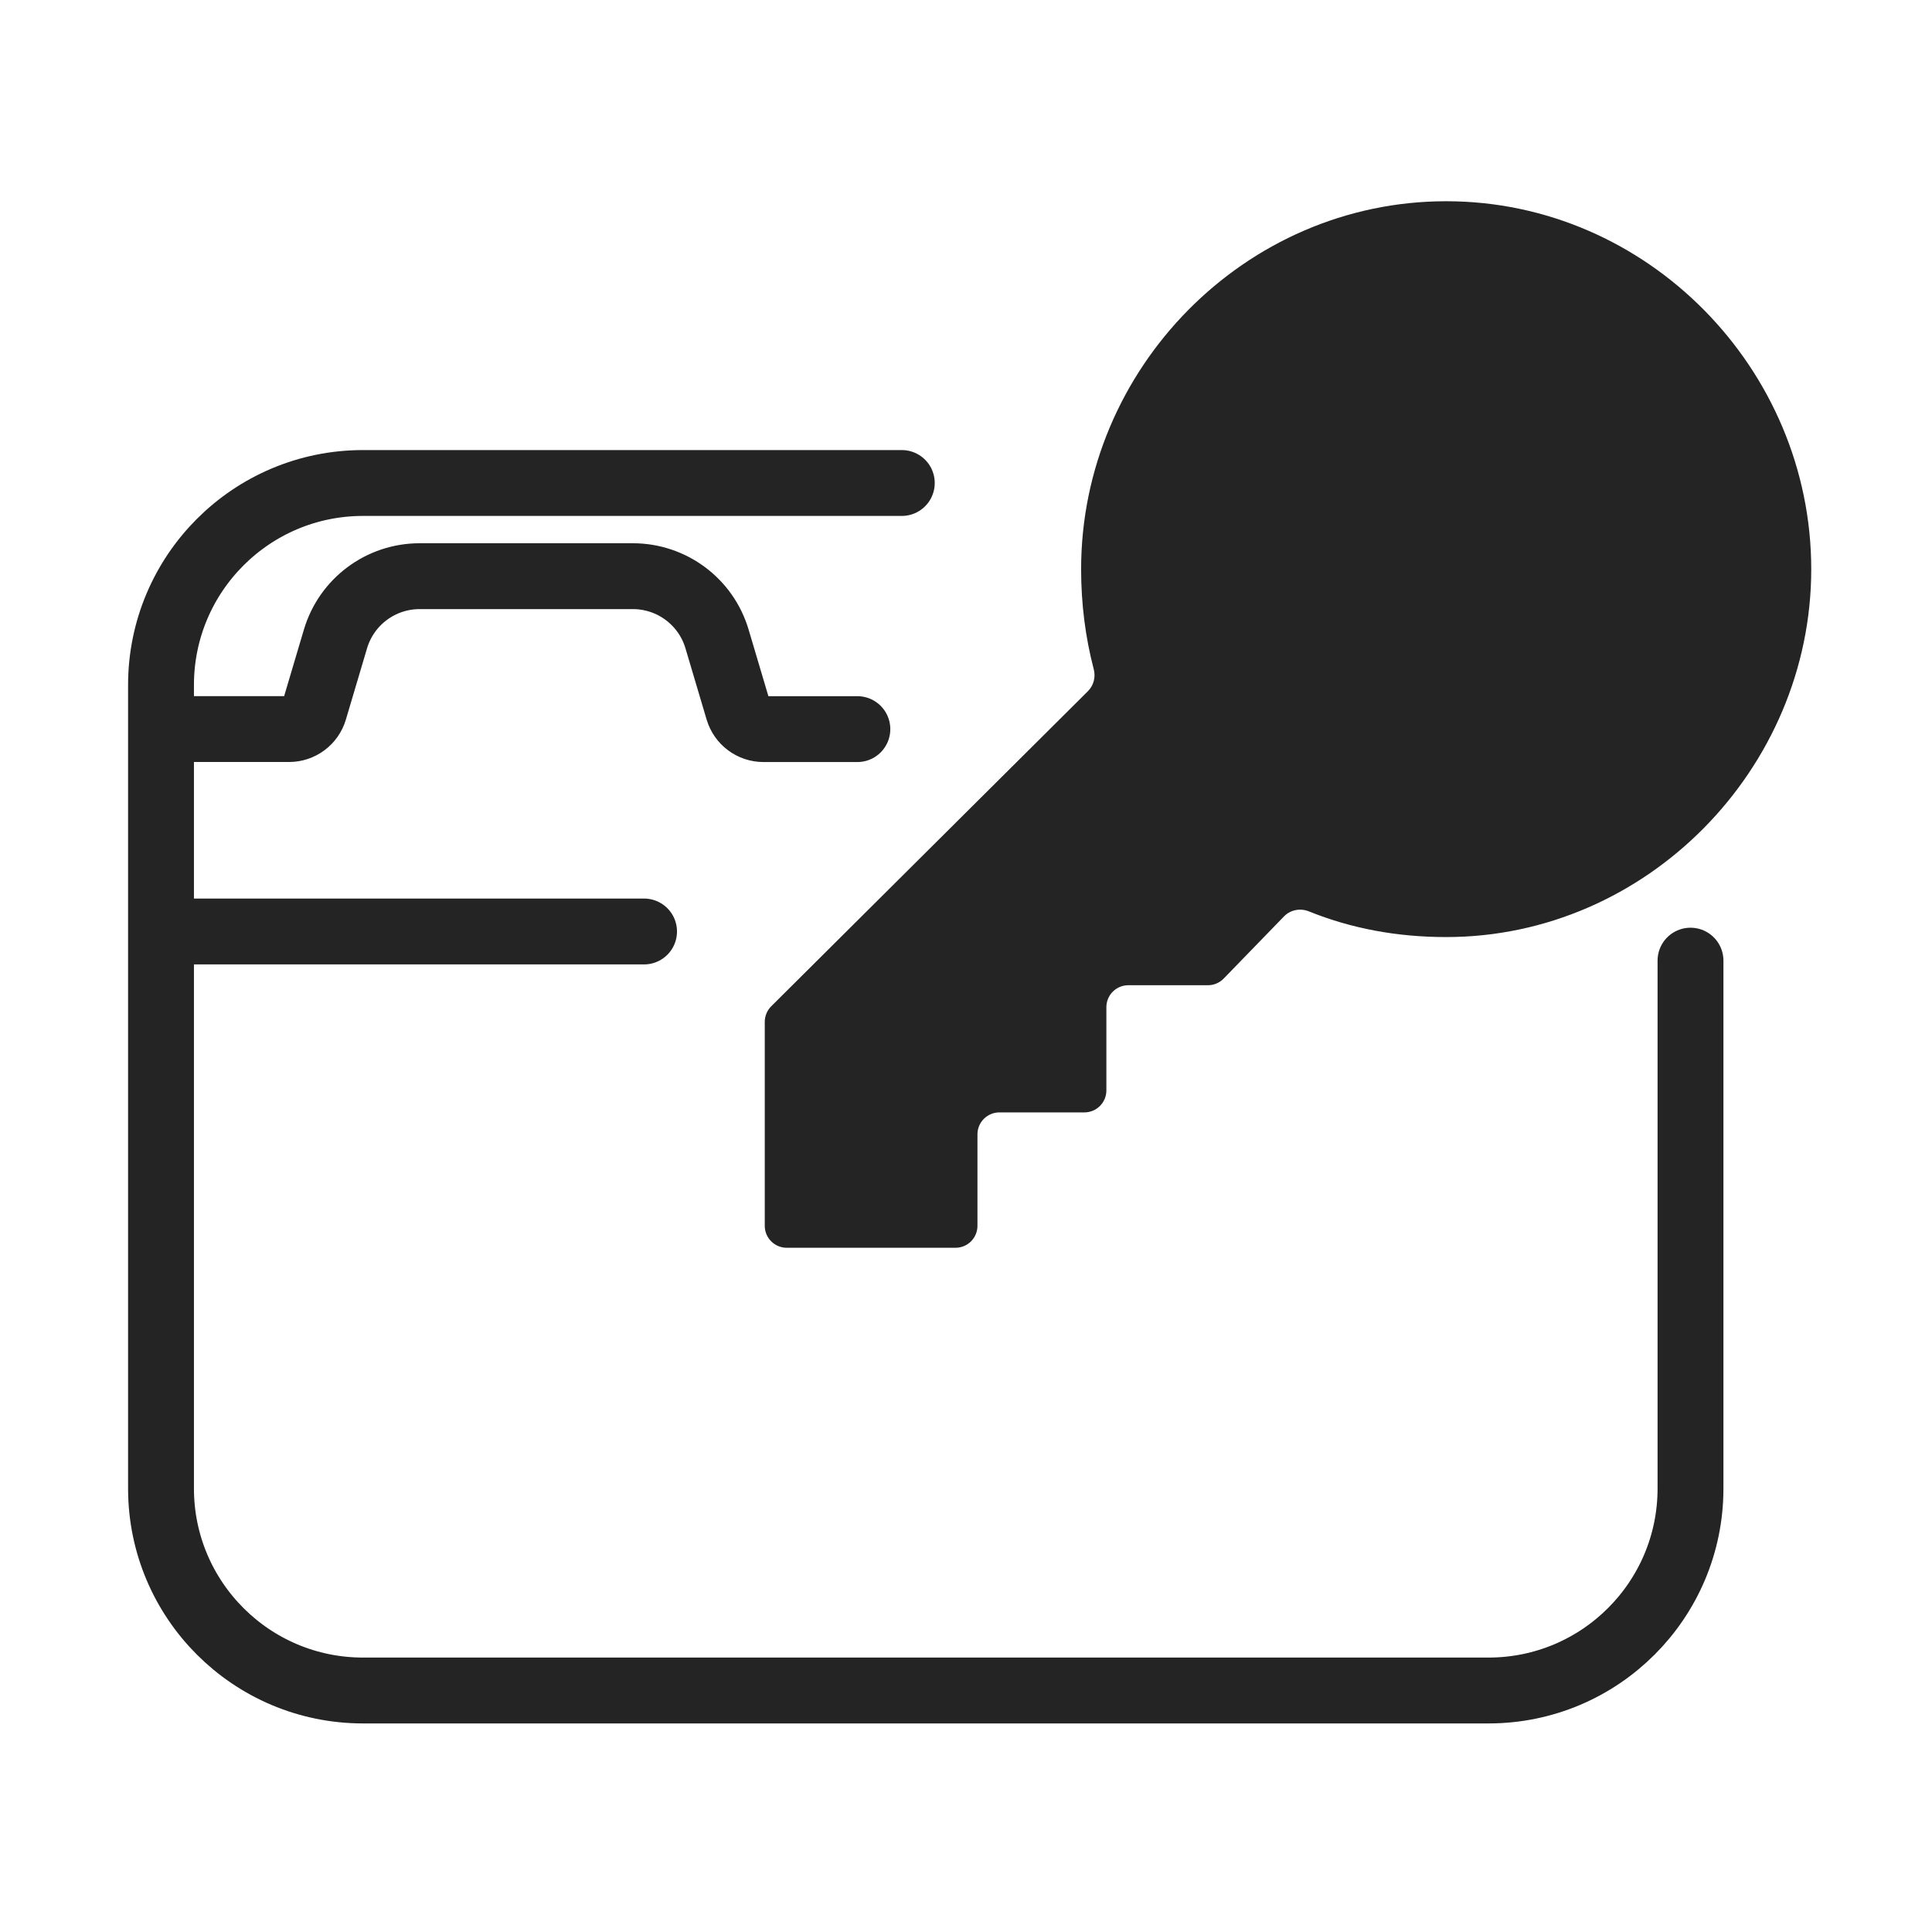 <svg xmlns="http://www.w3.org/2000/svg" width="44" height="44" fill="none" viewBox="0 0 44 44"><path stroke="#242424" stroke-linecap="round" stroke-linejoin="round" stroke-width="1.5" d="M3.667 21.213V33.9c0 2.54 2.06 4.6 4.6 4.6H33.9c2.54 0 4.6-2.06 4.6-4.6V21.878m-34.833-.665v-4.609m0 4.61h11.001m-11.001-4.61V15.6c0-2.54 2.06-4.6 4.6-4.6h12.271M3.667 16.604h2.916c.265 0 .5-.174.575-.429l.482-1.623c.252-.849 1.032-1.43 1.917-1.43h4.856c.885 0 1.665.581 1.917 1.43l.482 1.623c.076.255.31.43.576.43h2.138"/><path fill="#242424" d="M27.51 22.438h-1.813c-.276 0-.5.223-.5.5v1.896c0 .276-.224.5-.5.5h-1.936c-.276 0-.5.224-.5.5v2.083c0 .276-.223.5-.5.5h-3.844c-.276 0-.5-.224-.5-.5v-4.645c0-.133.053-.26.147-.354l7.215-7.179c.13-.13.178-.322.13-.5-.19-.727-.287-1.486-.287-2.277 0-4.564 3.732-8.379 8.314-8.379 4.58 0 8.314 3.819 8.314 8.38 0 4.545-3.746 8.378-8.314 8.378-1.119 0-2.16-.195-3.124-.584-.197-.08-.423-.038-.57.114l-1.373 1.415c-.094.097-.223.152-.359.152z"/><path fill="#242424" stroke="#242424" stroke-linejoin="round" stroke-width="1.393" d="M32.084 10.542c0-1.24 1.04-2.292 2.291-2.292 1.268 0 2.292 1.039 2.292 2.292 0 1.237-1.038 2.291-2.292 2.291-1.238 0-2.291-1.068-2.291-2.291z"/></svg>